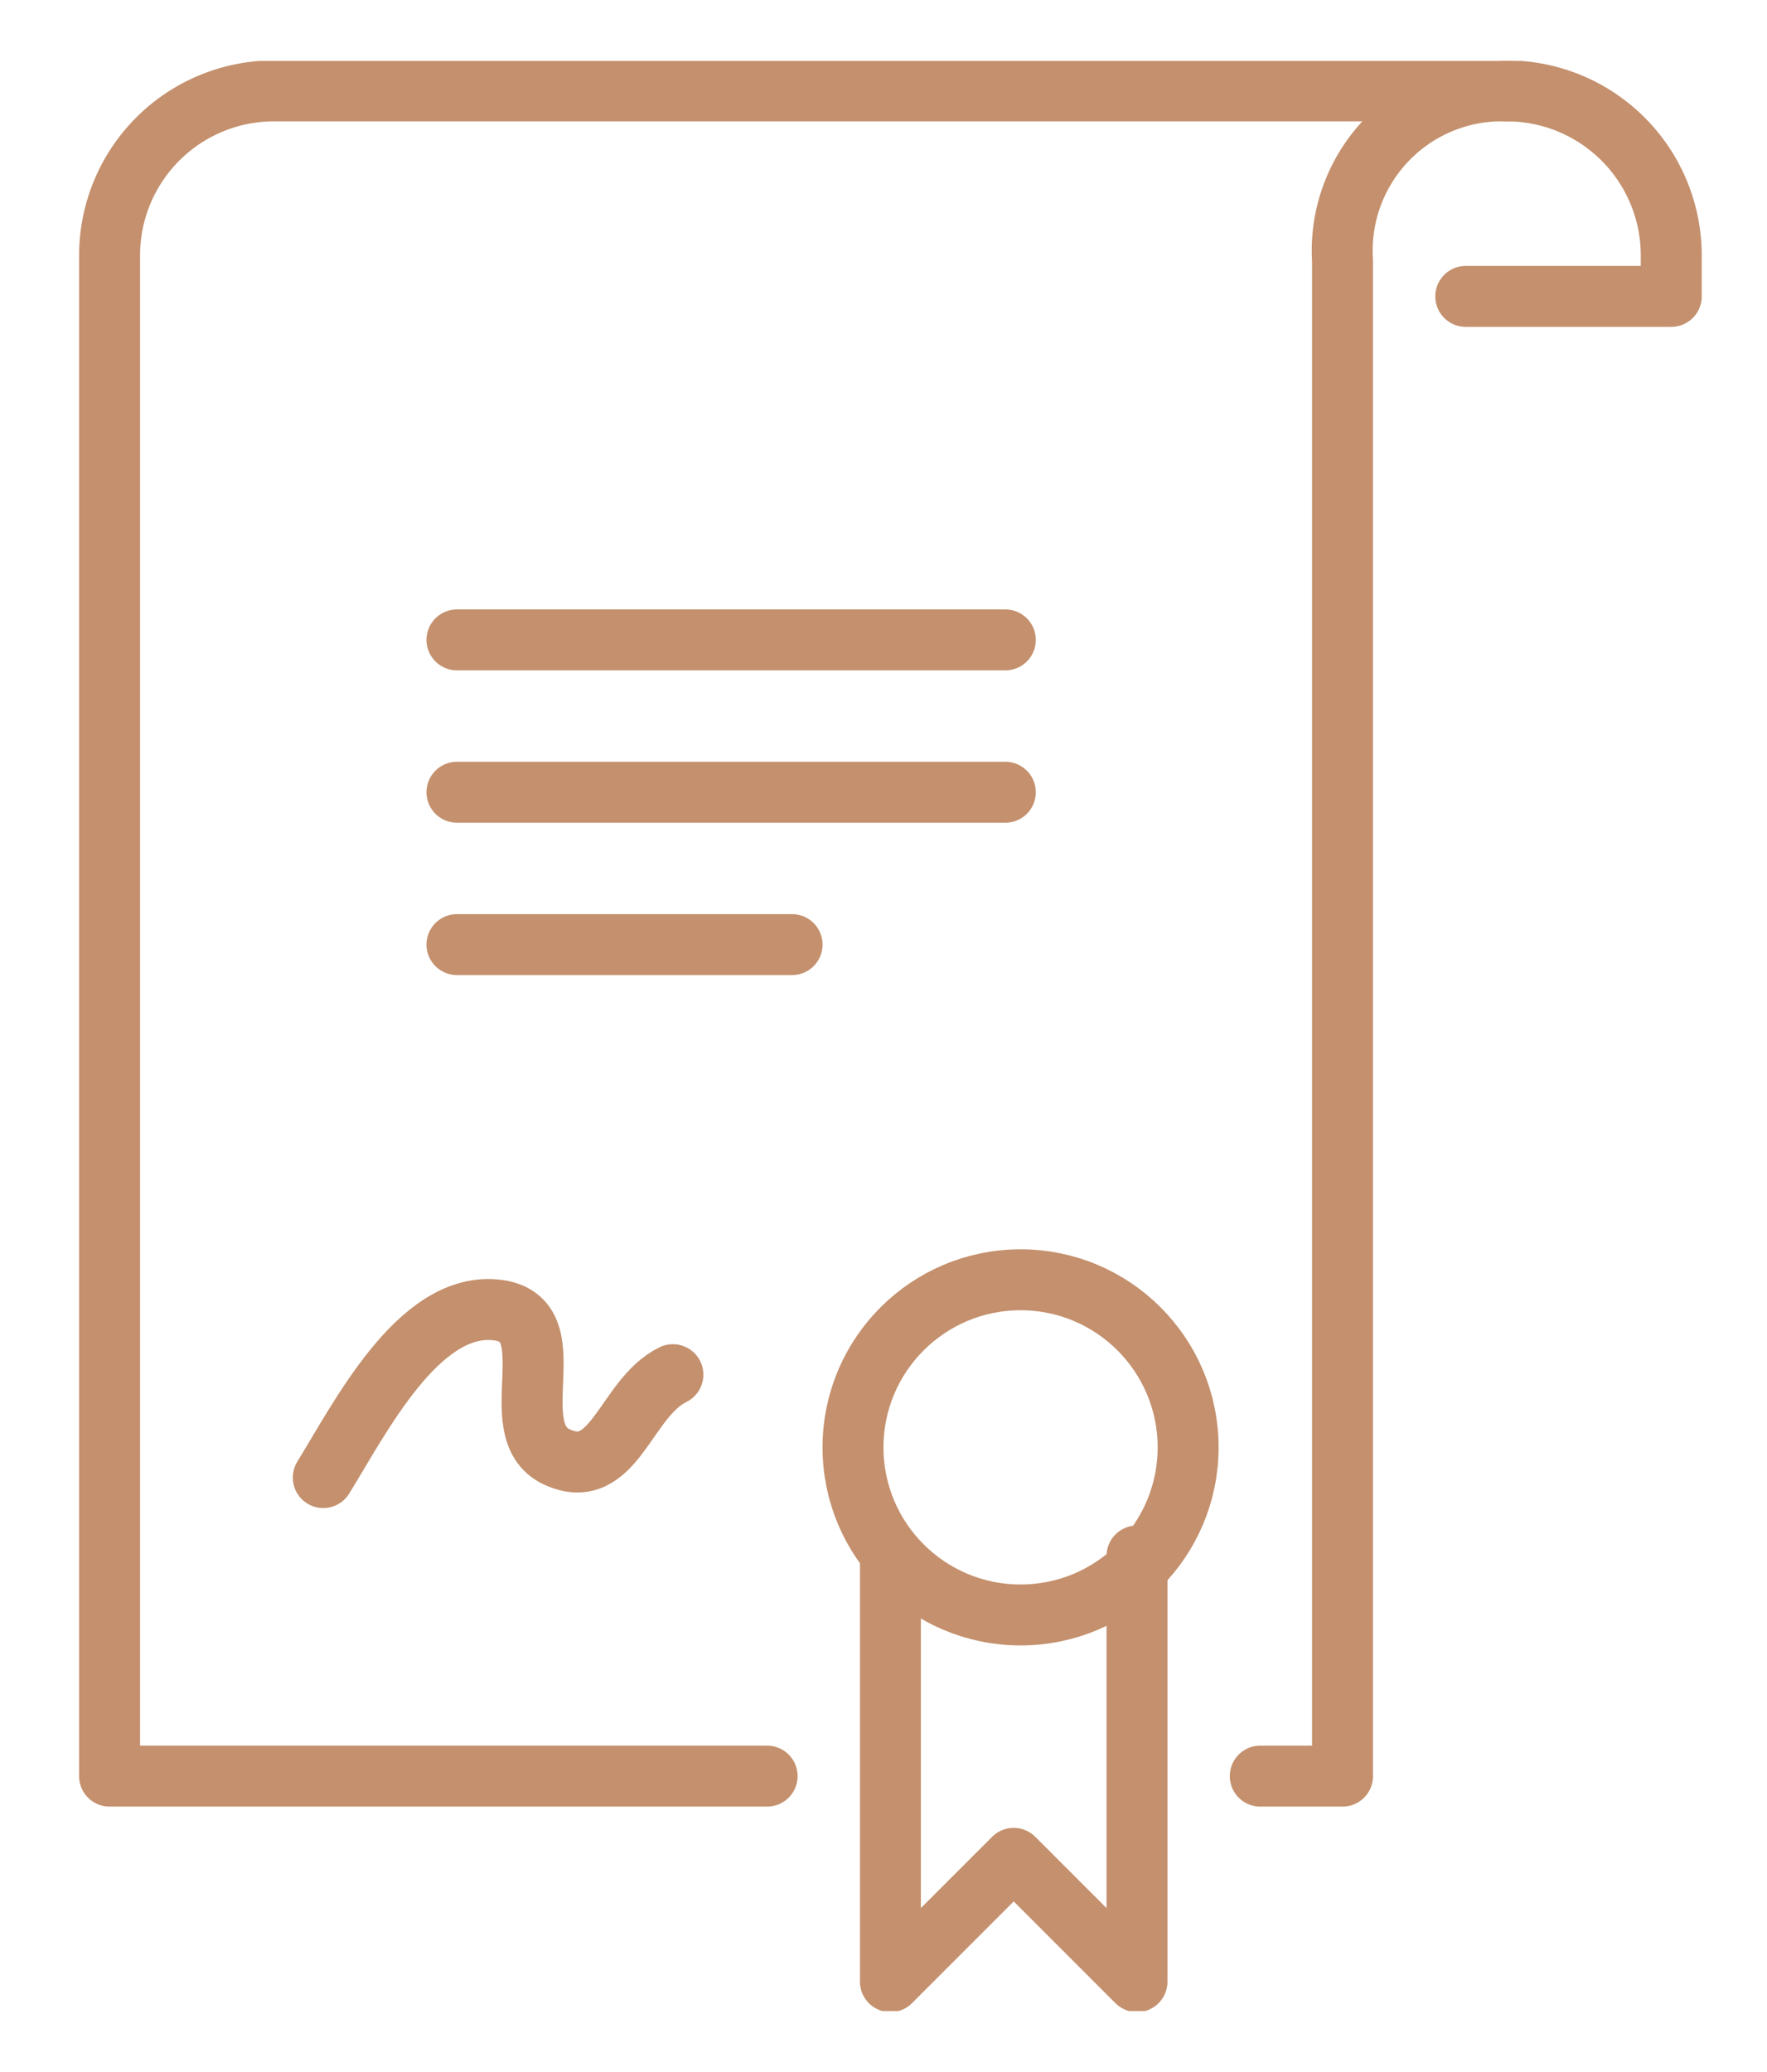 <svg xmlns="http://www.w3.org/2000/svg" xmlns:xlink="http://www.w3.org/1999/xlink" width="58" height="68" viewBox="0 0 58 68">
  <defs>
    <clipPath id="clip-path">
      <rect id="Rectangle_4" data-name="Rectangle 4" width="56" height="64" transform="translate(-0.199 -0.08)" fill="none" stroke="#c4906d" stroke-width="2"/>
    </clipPath>
    <clipPath id="clip-licensed-and-insured">
      <rect width="58" height="68"/>
    </clipPath>
  </defs>
  <g id="licensed-and-insured" clip-path="url(#clip-licensed-and-insured)">
    <g id="Group_6" data-name="Group 6" transform="translate(2.05 1.772)">
      <g id="Group_5" data-name="Group 5" transform="translate(-0.852 0.308)" clip-path="url(#clip-path)">
        <path id="Path_9" data-name="Path 9" d="M61.08,247.339c-1.566.761-1.92,3.573-3.808,2.7s.47-4.619-2.048-4.83-4.415,3.558-5.62,5.507" transform="translate(-40.191 -204.305)" fill="none" stroke="#c4906d" stroke-linecap="round" stroke-linejoin="round" stroke-width="2"/>
        <line id="Line_22" data-name="Line 22" x1="18" transform="translate(13.801 18.92)" fill="none" stroke="#c4906d" stroke-linecap="round" stroke-linejoin="round" stroke-width="2"/>
        <line id="Line_23" data-name="Line 23" x1="18" transform="translate(13.801 23.92)" fill="none" stroke="#c4906d" stroke-linecap="round" stroke-linejoin="round" stroke-width="2"/>
        <line id="Line_24" data-name="Line 24" x1="11" transform="translate(13.801 28.92)" fill="none" stroke="#c4906d" stroke-linecap="round" stroke-linejoin="round" stroke-width="2"/>
        <path id="Path_10" data-name="Path 10" d="M272,14.745h6.745V13.4a5.4,5.4,0,0,0-5.4-5.4h0" transform="translate(-225.086 -7.098)" fill="none" stroke="#c4906d" stroke-linecap="round" stroke-linejoin="round" stroke-width="2"/>
        <path id="Path_11" data-name="Path 11" d="M45.77,63.307h2.7V13.565A5.244,5.244,0,0,1,53.864,8H13.4A5.4,5.4,0,0,0,8,13.4V63.307H29.583" transform="translate(-5.601 -7.098)" fill="none" stroke="#c4906d" stroke-linecap="round" stroke-linejoin="round" stroke-width="2"/>
        <circle id="Ellipse_1" data-name="Ellipse 1" cx="5.5" cy="5.5" r="5.5" transform="translate(26.801 39.92)" fill="none" stroke="#c4906d" stroke-miterlimit="10" stroke-width="2"/>
        <path id="Path_12" data-name="Path 12" d="M168.094,293.158v13.969l-4.047-4.047L160,307.127V293.159" transform="translate(-131.971 -244.173)" fill="none" stroke="#c4906d" stroke-linecap="round" stroke-linejoin="round" stroke-width="2"/>
      </g>
    </g>
  </g>
</svg>
